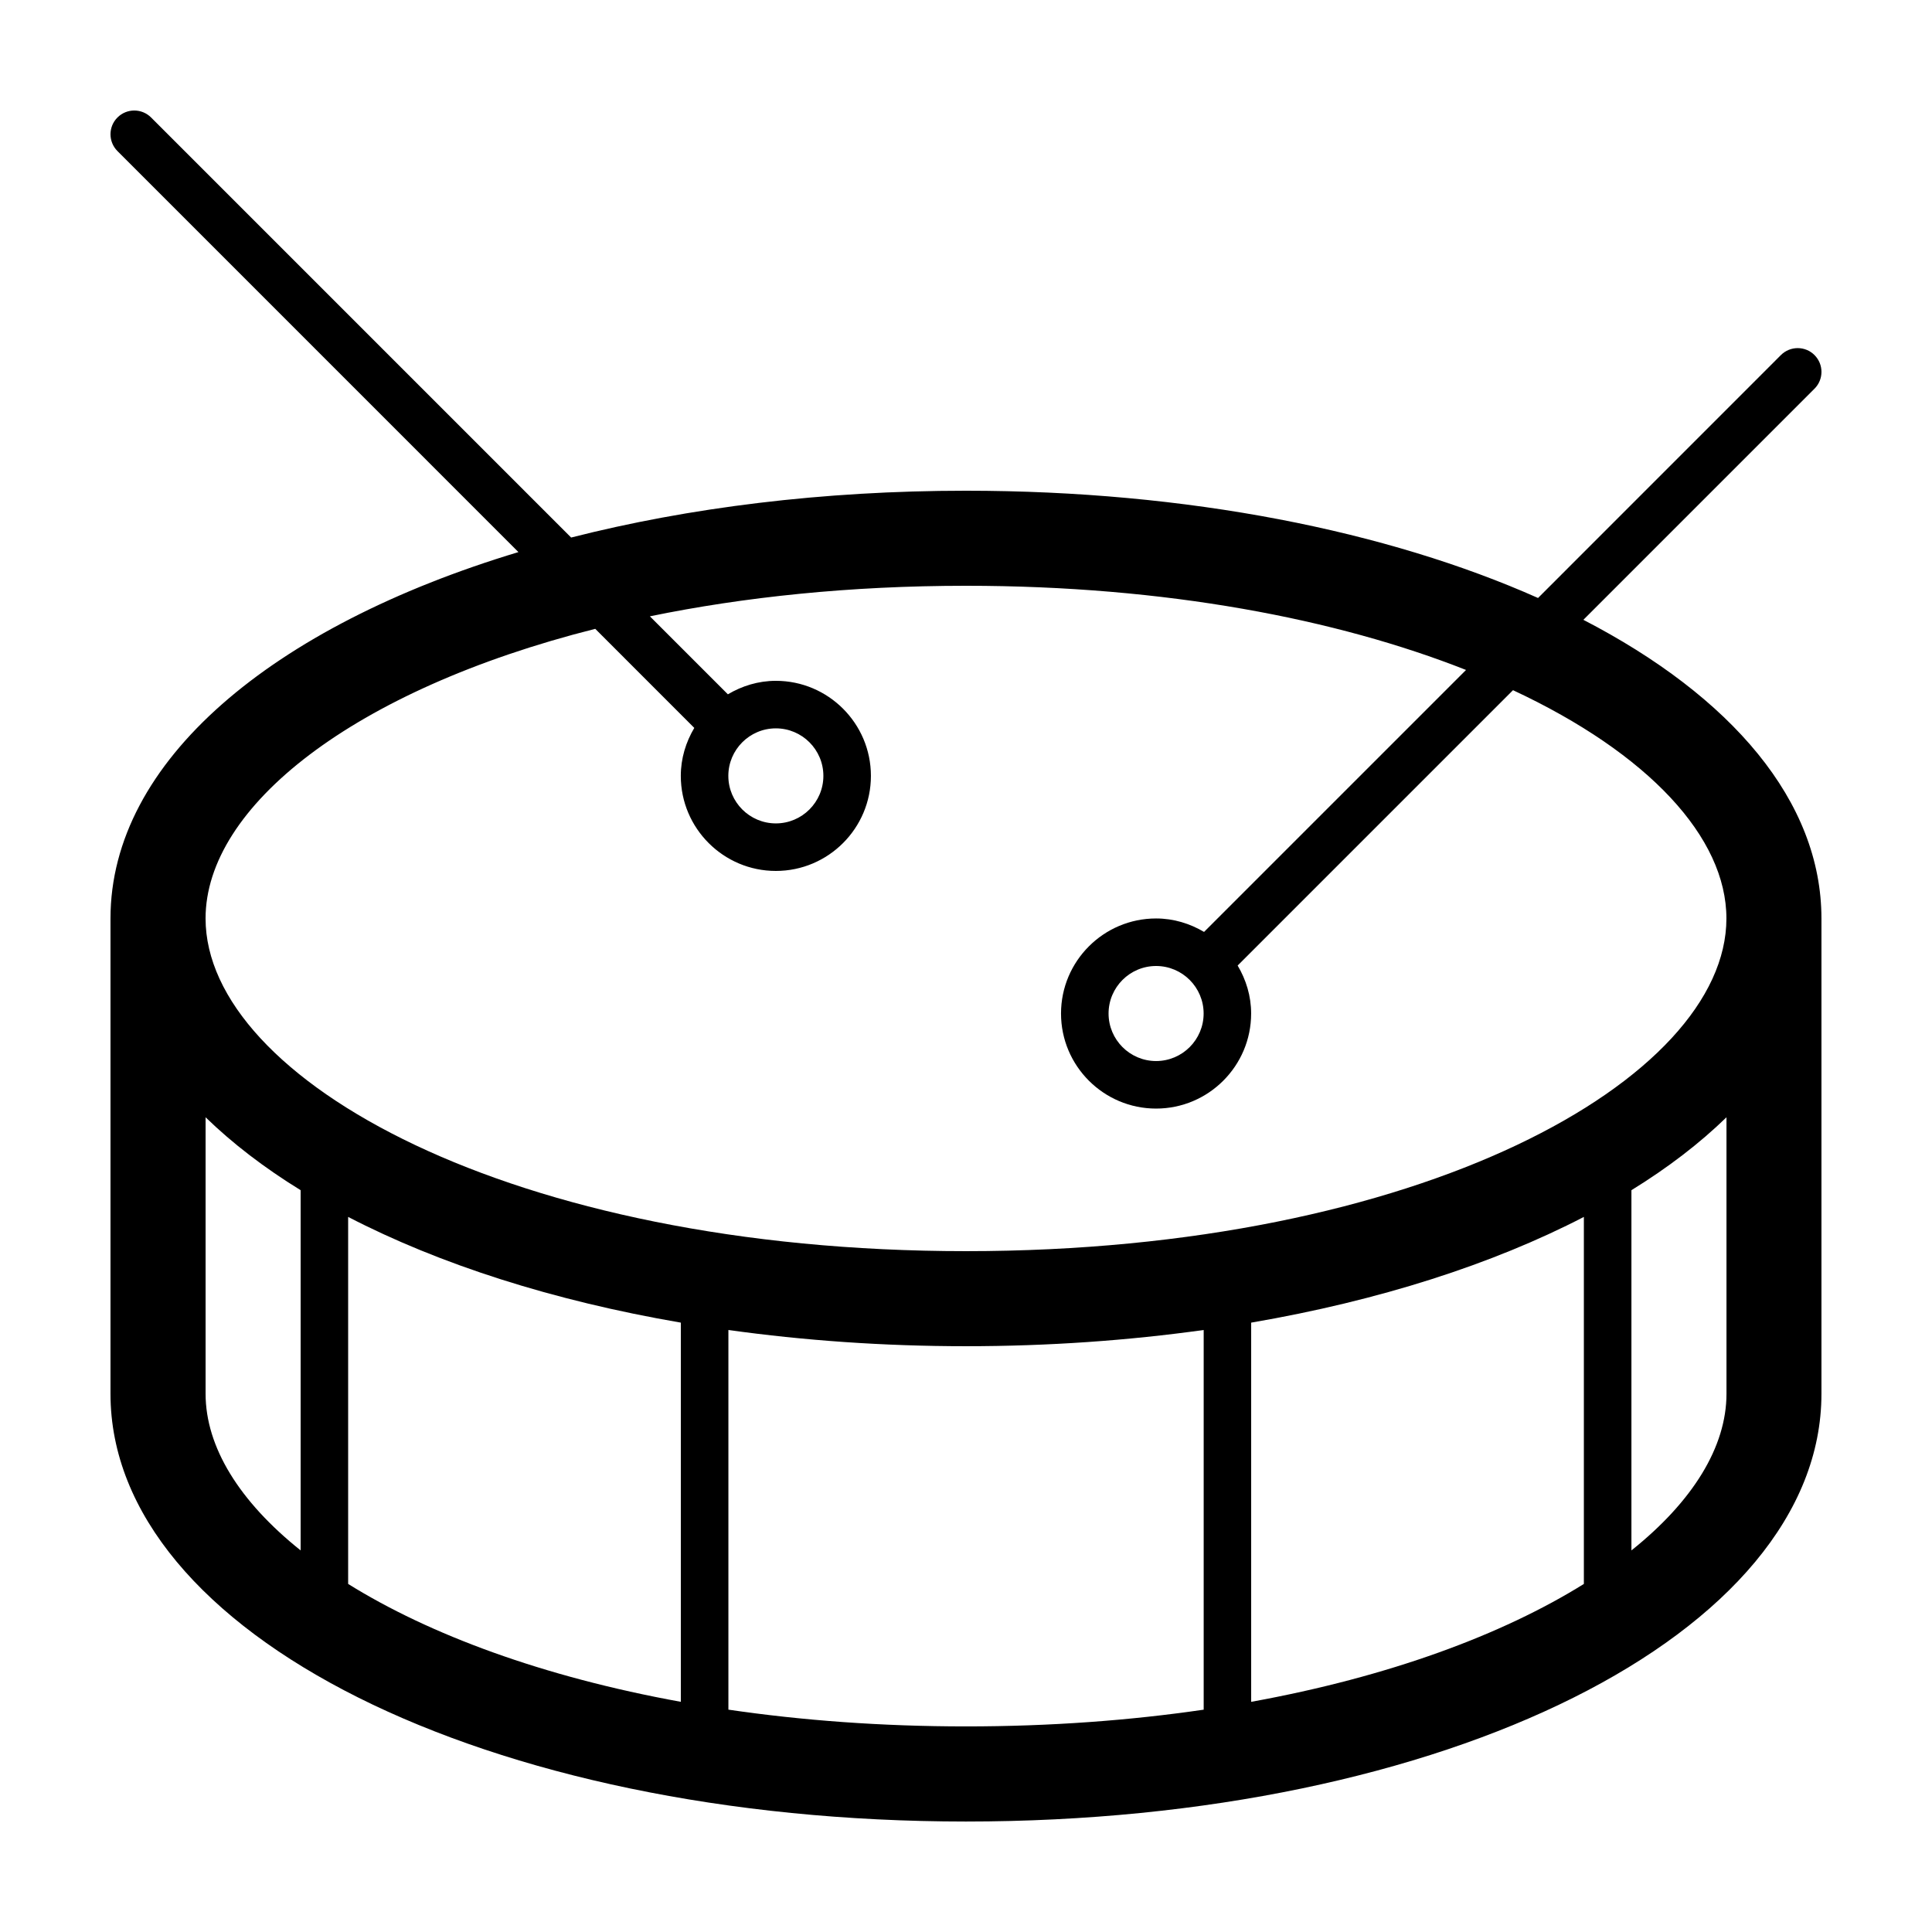 <?xml version="1.0" encoding="UTF-8"?>
<!-- Uploaded to: SVG Repo, www.svgrepo.com, Generator: SVG Repo Mixer Tools -->
<svg fill="#000000" width="800px" height="800px" version="1.1" viewBox="144 144 512 512" xmlns="http://www.w3.org/2000/svg">
 <path d="m563.62 308.25 61.242-61.242c2.461-2.461 2.461-6.445 0-8.91-2.457-2.461-6.441-2.457-8.906 0l-64.359 64.375c-39.895-17.75-92.789-28.426-151.6-28.426-37.992 0-73.492 4.473-104.64 12.406l-111.32-111.32c-2.457-2.461-6.441-2.461-8.906 0-2.465 2.457-2.461 6.441 0 8.906l106.26 106.27c-65.305 19.684-108.11 55.434-108.11 97.102v125.95c0 63.566 99.586 113.36 226.71 113.36 127.12 0 226.71-49.789 226.71-113.36v-125.95c0-31.09-23.863-58.863-63.086-79.152zm-214.01 28.773c6.949 0 12.594 5.652 12.594 12.594 0 6.941-5.644 12.594-12.594 12.594-6.945 0-12.594-5.652-12.594-12.594 0-6.941 5.648-12.594 12.594-12.594zm-21.617-0.121c-2.219 3.746-3.574 8.059-3.574 12.715 0 13.891 11.301 25.191 25.191 25.191 13.891 0 25.191-11.301 25.191-25.191 0-13.891-11.301-25.191-25.191-25.191-4.656 0-8.969 1.355-12.715 3.574l-20.668-20.668c24.898-5.121 53.035-8.094 83.766-8.094 53 0 98.336 8.816 132.52 22.309l-69.426 69.422c-3.746-2.211-8.059-3.566-12.715-3.566-13.891 0-25.191 11.301-25.191 25.191s11.301 25.191 25.191 25.191 25.191-11.301 25.191-25.191c0-4.656-1.355-8.969-3.574-12.715l72.973-72.973c35.918 16.77 56.555 39.016 56.555 60.496 0 42.578-80.977 88.168-201.52 88.168s-201.52-45.59-201.52-88.168c0-29.559 39.059-60.559 103.27-76.754zm134.98 75.691c0 6.941-5.648 12.594-12.598 12.594-6.945 0-12.594-5.652-12.594-12.594s5.648-12.594 12.594-12.594c6.949 0 12.598 5.652 12.598 12.594zm-226.71 53.902c24.188 12.531 54.223 22.191 88.164 28.016v100.49c-36.531-6.633-66.594-17.809-88.164-31.242zm239.31 28.016c33.941-5.816 63.977-15.484 88.168-28.016v97.266c-21.574 13.434-51.637 24.617-88.168 31.242zm-277.09 18.844v-73.266c7.09 6.898 15.52 13.371 25.188 19.324v95.461c-16.262-12.992-25.188-27.418-25.188-41.52zm138.55 83.727v-100.62c19.934 2.777 41.027 4.297 62.977 4.297 21.945 0 43.039-1.52 62.977-4.297v100.62c-19.445 2.844-40.523 4.434-62.977 4.434-22.457 0-43.535-1.59-62.977-4.441zm239.31-42.207v-95.461c9.668-5.953 18.098-12.426 25.191-19.324v73.266c0 14.102-8.93 28.527-25.191 41.52z"/>
</svg>